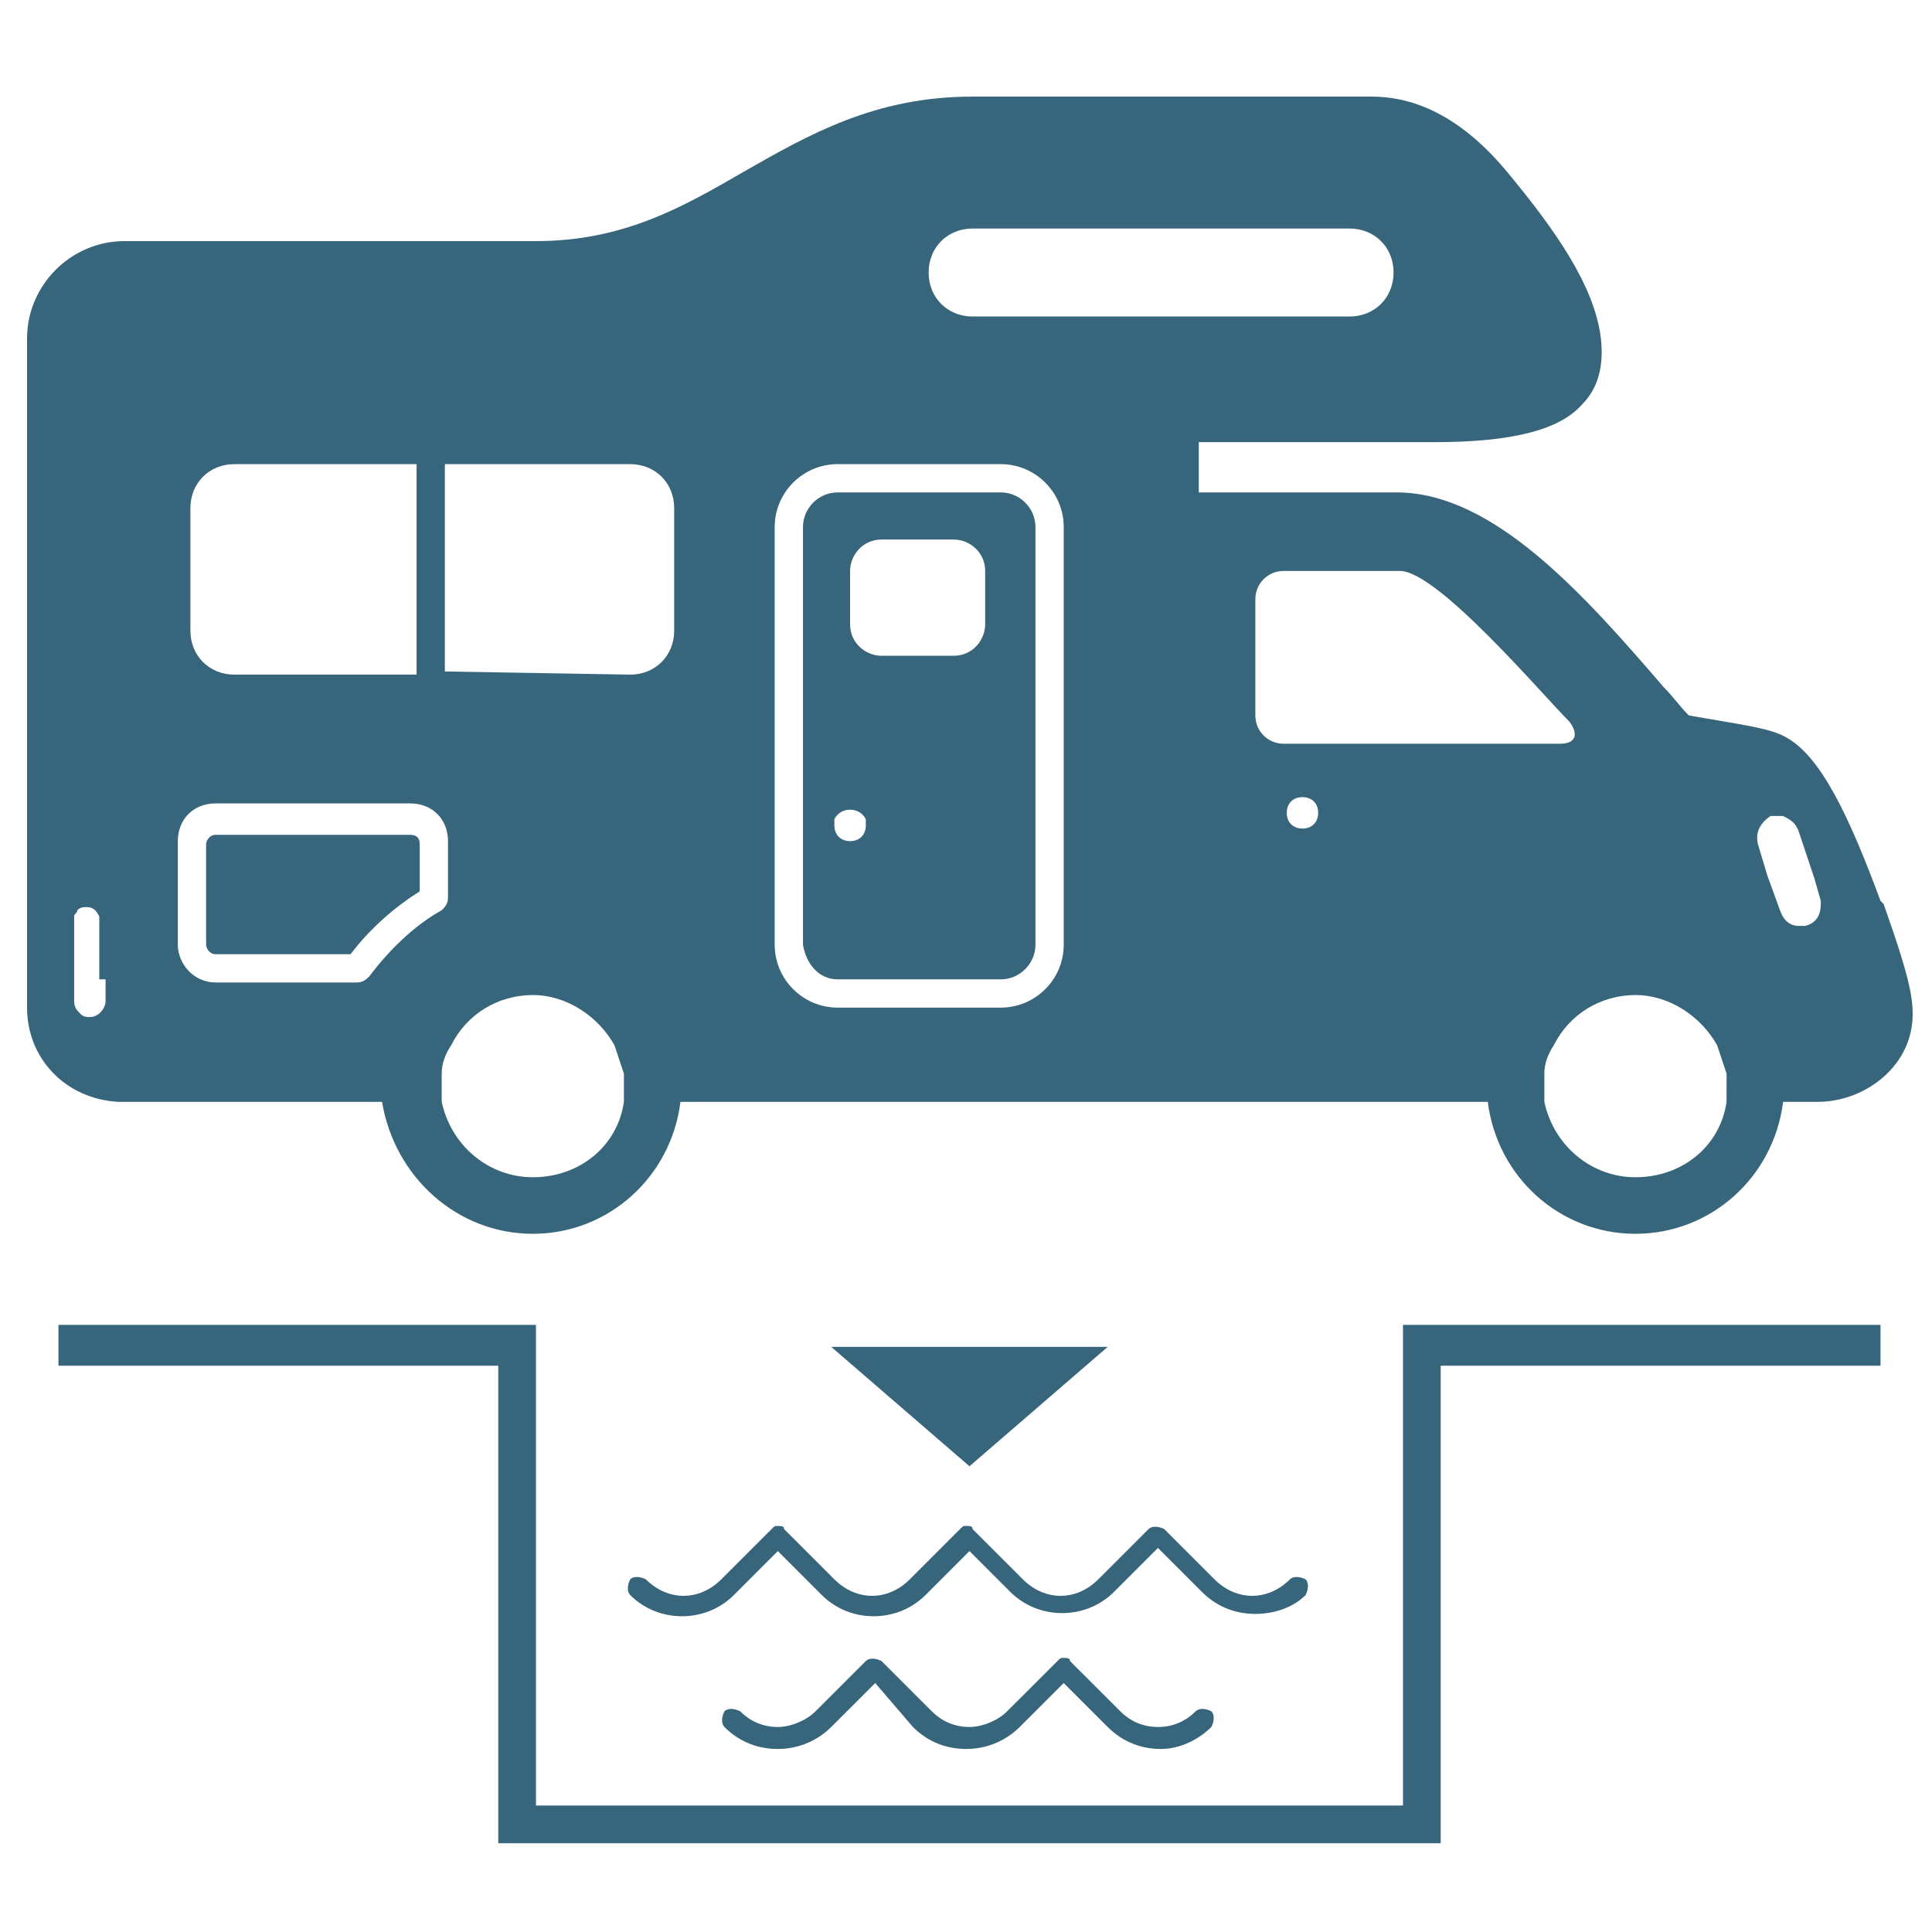 <?xml version="1.0" encoding="utf-8"?>
<!-- Generator: Adobe Illustrator 15.1.0, SVG Export Plug-In . SVG Version: 6.00 Build 0)  -->
<!DOCTYPE svg PUBLIC "-//W3C//DTD SVG 1.1//EN" "http://www.w3.org/Graphics/SVG/1.1/DTD/svg11.dtd">
<svg version="1.1" id="Calque_1" xmlns="http://www.w3.org/2000/svg" xmlns:xlink="http://www.w3.org/1999/xlink" x="0px" y="0px"
	 width="500px" height="500px" viewBox="0 0 500 500" enable-background="new 0 0 500 500" xml:space="preserve">
<g id="pictos">
	<g>
		<g>
			<g>
				<path fill="#37657C" d="M55.78,246.946h34.957c4.879-6.502,11.383-12.193,17.887-16.259v-12.195
					c0-1.625-0.813-2.438-2.439-2.438H55.78c-1.626,0-2.441,1.627-2.441,2.438v26.016C53.339,245.323,54.154,246.946,55.78,246.946z
					"/>
			</g>
			<g>
				<path fill="#37657C" d="M216.751,253.451h42.278c4.876,0,8.945-4.064,8.945-8.944V211.99v-7.318v-7.318v-60.975
					c0-4.876-4.069-8.941-8.945-8.941h-42.278c-4.876,0-8.941,4.065-8.941,8.941v60.975v7.318v7.318v32.518
					C208.621,249.387,211.875,253.451,216.751,253.451z M220.004,147.761c0-4.064,3.253-8.129,8.129-8.129h18.701
					c4.065,0,8.126,3.253,8.126,8.129v13.821c0,4.064-3.254,8.129-8.126,8.129h-18.701c-4.064,0-8.129-3.25-8.129-8.129V147.761z
					 M220.004,209.548c1.626,0,3.253,0.815,4.065,2.442c0,0.811,0,0.811,0,1.626c0,2.438-1.627,4.065-4.065,4.065
					s-4.065-1.627-4.065-4.065c0-0.815,0-0.815,0-1.626C216.751,210.363,218.378,209.548,220.004,209.548z"/>
			</g>
			<g>
				<path fill="#37657C" d="M137.89,319.307c19.513,0,35.771-14.637,38.213-34.148h108.938h99.999
					c2.438,19.512,18.698,34.148,38.21,34.148s35.775-14.637,38.216-34.148h8.938c7.32,0,14.636-3.253,19.512-8.944
					c4.067-4.877,5.691-10.567,4.883-17.074c-0.815-7.313-5.691-20.323-7.32-25.2l-0.809-0.815
					c-8.137-21.95-15.451-37.397-24.396-42.275c-4.062-2.438-11.383-3.252-25.204-5.691c-2.438-2.438-4.061-4.876-6.5-7.318
					c-20.326-23.577-43.9-50.404-69.104-50.404h-50.407h-0.815v-13.009h60.978c20.328,0,32.522-3.25,38.21-9.756
					c4.068-4.064,5.691-9.756,4.88-17.07c-1.629-13.821-12.197-28.457-23.58-42.278C376.911,28.254,363.905,25,354.961,25H251.707
					c-25.2,0-42.27,9.756-59.344,19.512c-15.448,8.941-30.895,17.886-53.657,17.886H32.203C18.383,62.398,7,73.781,7,87.602v137.394
					v35.774l0,0c0,13.007,9.756,23.574,23.577,24.389l0,0l0,0h0.812l0,0h67.481C102.119,304.67,118.378,319.307,137.89,319.307z
					 M446.831,281.091c0,1.629,0,3.253,0,4.067c-1.625,11.383-11.383,19.512-23.581,19.512c-11.376,0-21.136-8.129-23.573-19.512
					c0-1.629,0-2.438,0-4.067c0-0.809,0-2.438,0-3.247c0-2.445,0.814-4.883,2.438-7.321c4.068-8.129,12.197-13.005,21.136-13.005
					c8.944,0,17.074,5.69,21.142,13.005c0.814,2.438,1.624,4.876,2.439,7.321C446.831,279.468,446.831,280.282,446.831,281.091z
					 M161.468,281.091c0,1.629,0,3.253,0,4.067c-1.626,11.383-11.383,19.512-23.577,19.512c-11.379,0-21.135-8.129-23.577-19.512
					c0-1.629,0-2.438,0-4.067c0-0.809,0-2.438,0-3.247c0-2.445,0.814-4.883,2.441-7.321c4.064-8.129,12.194-13.005,21.135-13.005
					c8.944,0,17.074,5.69,21.139,13.005c0.812,2.438,1.627,4.876,2.438,7.321C161.468,279.468,161.468,280.282,161.468,281.091z
					 M115.128,173.777V120.12h47.966c6.503,0,11.383,4.879,11.383,11.383v31.707c0,6.503-4.879,11.382-11.383,11.382
					L115.128,173.777C115.128,174.592,115.128,173.777,115.128,173.777z M107.811,174.592H60.656
					c-6.502,0-11.383-4.879-11.383-11.382v-31.707c0-6.503,4.88-11.383,11.383-11.383h47.154V174.592
					C107.811,173.777,107.811,174.592,107.811,174.592z M200.492,197.354v-60.975c0-8.941,7.318-16.259,16.259-16.259h42.278
					c8.945,0,16.259,7.318,16.259,16.259v60.975v7.318v7.318v32.518c0,8.944-7.313,16.262-16.259,16.262h-42.278
					c-8.941,0-16.259-7.318-16.259-16.262V211.99v-7.318V197.354z M403.738,192.477h-71.543c-4.062,0-7.314-3.253-7.314-7.318
					v-30.08c0-4.065,3.253-7.318,7.314-7.318h30.085c9.755,0,36.581,31.707,43.902,39.024
					C408.62,190.039,407.805,192.477,403.738,192.477z M341.139,210.363c0,2.438-1.623,4.064-4.062,4.064s-4.068-1.626-4.068-4.064
					c0-2.438,1.63-4.064,4.068-4.064S341.139,207.925,341.139,210.363z M27.323,253.451v5.688c0,1.63-1.626,4.068-4.065,4.068
					c-0.811,0-1.626,0-2.438-0.814l0,0c-0.812-0.815-1.626-1.624-1.626-3.254v-5.688v-11.382v-3.252c0-0.812,0-0.812,0-1.625
					c0-0.814,0.814-0.814,0.814-1.625c0.812-0.814,1.624-0.814,2.439-0.814c1.626,0,2.438,0.814,3.25,2.439c0,0.813,0,0.813,0,1.625
					v3.252v11.382H27.323z M46.024,217.681c0-5.691,4.065-9.757,9.756-9.757l0,0h50.404l0,0c5.691,0,9.756,4.065,9.756,9.757v14.632
					c0,1.627-0.812,2.439-1.626,3.253c-7.315,4.065-13.821,10.568-18.698,17.071c-0.814,0.814-1.626,1.627-3.253,1.627H55.78
					c-5.691,0-9.756-4.876-9.756-9.756V217.681z M251.707,81.91c-6.499,0-11.379-4.88-11.379-11.383l0,0
					c0-6.503,4.88-11.383,11.379-11.383h97.563c6.506,0,11.383,4.88,11.383,11.383l0,0c0,6.503-4.877,11.383-11.383,11.383H251.707z
					 M465.527,215.24l4.068,12.198l1.623,5.688v0.815c0,2.438-0.814,4.876-4.062,5.691c-0.815,0-0.815,0-1.63,0
					c-2.438,0-4.062-1.627-4.873-4.065l-3.256-8.944l-2.438-8.13c-0.815-3.252,0.814-5.691,3.253-7.317c0.813,0,2.441,0,3.253,0
					C463.09,211.99,464.715,212.801,465.527,215.24z"/>
			</g>
		</g>
		<g id="_x31_3_3_">
			<g>
				<g>
					<path fill="#37657C" d="M324.881,417.676c-4.876,0-9.754-1.623-13.821-5.691l-11.383-11.383l-11.383,11.383
						c-7.314,7.314-19.512,7.314-26.826,0L250.9,401.417L239.516,412.8c-7.318,7.313-19.512,7.313-26.83,0l-11.383-11.383
						L189.924,412.8c-7.318,7.313-19.512,7.313-26.83,0c-0.812-0.815-0.812-2.438,0-4.068c0.812-0.809,2.438-0.809,4.064,0
						c5.691,5.69,13.821,5.69,19.513,0l13.009-13.006c0.812-0.814,0.812-0.814,1.623-0.814c0.815,0,1.626,0,1.626,0.814
						l13.009,13.006c5.691,5.69,13.821,5.69,19.513,0l13.005-13.006c0.815-0.814,0.815-0.814,1.627-0.814
						c0.816,0,1.623,0,1.623,0.814l13.014,13.006c5.691,5.69,13.821,5.69,19.513,0l13.006-13.006c0.814-0.814,2.438-0.814,4.067,0
						l13.007,13.006c5.691,5.69,13.82,5.69,19.512,0c0.814-0.809,2.438-0.809,4.062,0c0.814,0.814,0.814,2.438,0,4.068
						C334.639,416.053,329.757,417.676,324.881,417.676z"/>
				</g>
			</g>
			<g>
				<g>
					<path fill="#37657C" d="M300.492,452.633c-4.876,0-9.76-1.624-13.821-5.691l-11.383-11.376l-11.383,11.376
						c-3.253,3.252-8.129,5.691-13.821,5.691c-4.876,0-9.756-1.624-13.821-5.691l-9.756-11.376l-11.382,11.376
						c-3.25,3.252-8.13,5.691-13.821,5.691c-4.876,0-9.756-1.624-13.821-5.691c-0.812-0.809-0.812-2.438,0-4.063
						c0.815-0.814,2.441-0.814,4.065,0c2.441,2.438,5.691,4.063,9.756,4.063c3.253,0,7.318-1.624,9.756-4.063l13.009-13.005
						c0.811-0.815,2.438-0.815,4.064,0l13.01,13.005c2.438,2.438,5.691,4.063,9.757,4.063c3.253,0,7.313-1.624,9.752-4.063
						l13.014-13.005c0.808-0.815,0.808-0.815,1.622-0.815c0.815,0,1.623,0,1.623,0.815l13.014,13.005
						c2.438,2.438,5.691,4.063,9.752,4.063c4.068,0,7.32-1.624,9.76-4.063c0.808-0.814,2.438-0.814,4.062,0
						c0.815,0.815,0.815,2.438,0,4.063C310.244,450.194,305.368,452.633,300.492,452.633z"/>
				</g>
			</g>
		</g>
		<g>
			<polygon fill="#37657C" points="372.848,477.026 128.949,477.026 128.949,353.448 15.129,353.448 15.129,342.88 138.705,342.88 
				138.705,467.268 363.09,467.268 363.09,342.88 486.67,342.88 486.67,353.448 372.848,353.448 			"/>
		</g>
		<g>
			<polygon fill="#37657C" points="215.125,348.572 250.9,379.466 286.671,348.572 			"/>
		</g>
	</g>
</g>
<g id="bordel" display="none">
</g>
</svg>
